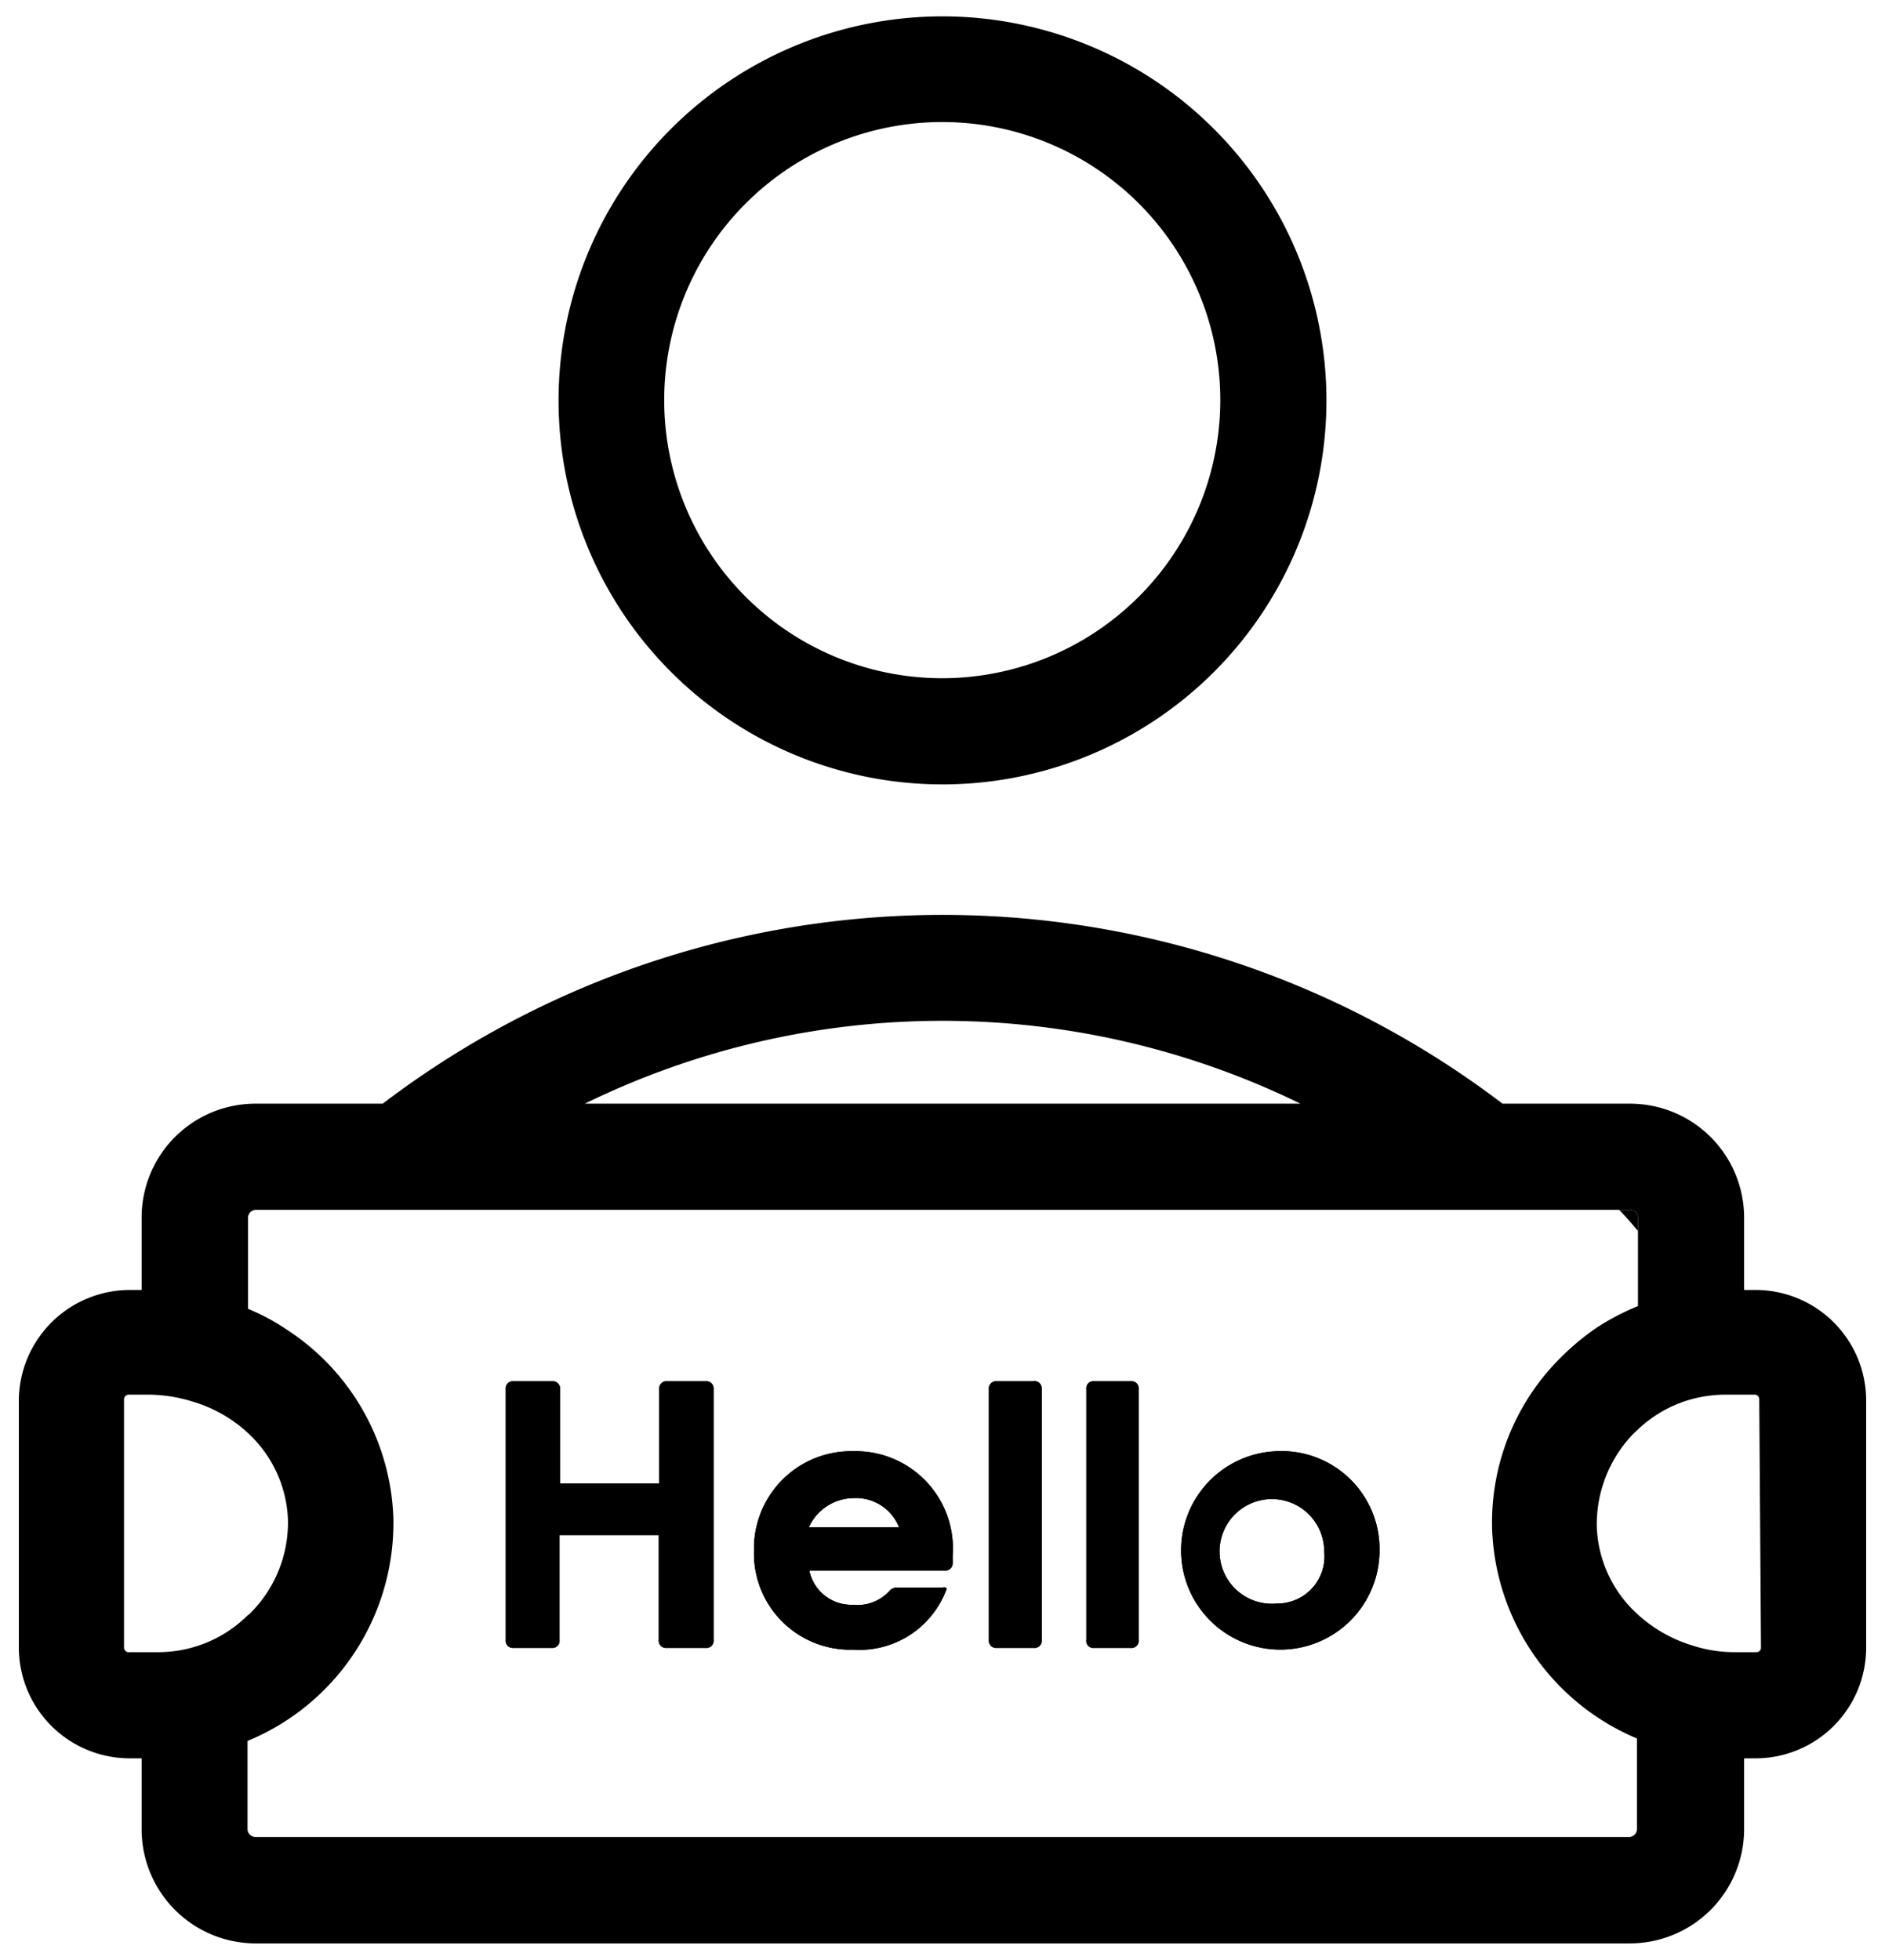 <svg id="Layer_1" data-name="Layer 1" xmlns="http://www.w3.org/2000/svg" viewBox="0 0 76 79"><defs><style>.cls-1{fill:none;}</style></defs><title>Meet and greet airport service</title><path d="M28.77,56V66.11a.29.29,0,0,1-.32.32H26.87a.29.29,0,0,1-.31-.32V61.88h-4v4.23a.29.29,0,0,1-.31.32H20.7a.29.29,0,0,1-.31-.32V56a.29.29,0,0,1,.31-.32h1.57a.29.29,0,0,1,.31.32v3.8h4V56a.29.29,0,0,1,.31-.32h1.58A.29.29,0,0,1,28.77,56Z"/><path d="M34.4,58.5a3.92,3.92,0,0,0-4,4,3.88,3.88,0,0,0,4,4,3.74,3.74,0,0,0,3.77-2.46v0A.13.13,0,0,0,38,64h-1.8a.38.38,0,0,0-.31.1,1.74,1.74,0,0,1-1.5.59,1.73,1.73,0,0,1-1.76-1.38H38.1a.29.29,0,0,0,.31-.3V62.7A3.92,3.92,0,0,0,34.4,58.5Zm-1.79,3.07a2,2,0,0,1,1.79-1.18,1.87,1.87,0,0,1,1.85,1.18Z"/><path d="M42,56V66.11a.29.29,0,0,1-.32.32H40.18a.29.29,0,0,1-.31-.32V56a.29.29,0,0,1,.31-.32h1.48A.29.29,0,0,1,42,56Z"/><path d="M45.91,56V66.11a.29.29,0,0,1-.32.32H44.1a.28.28,0,0,1-.3-.32V56a.28.28,0,0,1,.3-.32h1.49A.29.29,0,0,1,45.91,56Z"/><path d="M51.48,58.5a4,4,0,1,0,4.14,4A3.95,3.95,0,0,0,51.48,58.5Zm0,6.14a2.11,2.11,0,1,1,1.91-2.1A1.9,1.9,0,0,1,51.48,64.64Z"/><path d="M65.72,48.77h-.44c.27.27.52.57.76.85v-.53A.32.32,0,0,0,65.72,48.77Z"/><path d="M28.77,56V66.11a.29.29,0,0,1-.32.32H26.87a.29.29,0,0,1-.31-.32V61.88h-4v4.23a.29.29,0,0,1-.31.32H20.7a.29.29,0,0,1-.31-.32V56a.29.29,0,0,1,.31-.32h1.57a.29.29,0,0,1,.31.32v3.8h4V56a.29.29,0,0,1,.31-.32h1.58A.29.29,0,0,1,28.77,56Z"/><path d="M34.4,58.5a3.92,3.92,0,0,0-4,4,3.88,3.88,0,0,0,4,4,3.74,3.74,0,0,0,3.77-2.46v0A.13.13,0,0,0,38,64h-1.8a.38.38,0,0,0-.31.1,1.74,1.74,0,0,1-1.5.59,1.73,1.73,0,0,1-1.76-1.38H38.1a.29.29,0,0,0,.31-.3V62.7A3.92,3.92,0,0,0,34.4,58.5Zm-1.79,3.07a2,2,0,0,1,1.79-1.18,1.87,1.87,0,0,1,1.85,1.18Z"/><path d="M42,56V66.11a.29.29,0,0,1-.32.32H40.18a.29.29,0,0,1-.31-.32V56a.29.29,0,0,1,.31-.32h1.48A.29.29,0,0,1,42,56Z"/><path d="M45.91,56V66.11a.29.29,0,0,1-.32.32H44.1a.28.28,0,0,1-.3-.32V56a.28.28,0,0,1,.3-.32h1.49A.29.29,0,0,1,45.91,56Z"/><path d="M51.48,58.5a4,4,0,1,0,4.14,4A3.95,3.95,0,0,0,51.48,58.5Zm0,6.14a2.11,2.11,0,1,1,1.91-2.1A1.9,1.9,0,0,1,51.48,64.64Z"/><path class="cls-1" d="M38.14,64.17s0,0,0,0v0A.13.13,0,0,0,38,64"/><path d="M70.78,52h-.46V49.09a4.6,4.6,0,0,0-4.6-4.6H60.58a37.29,37.29,0,0,0-45.15,0H10.3a4.59,4.59,0,0,0-4.59,4.6V52H5.23A4.48,4.48,0,0,0,.76,56.41v10a4.47,4.47,0,0,0,4.47,4.47h.48v2.85a4.6,4.6,0,0,0,4.59,4.61H65.72a4.61,4.61,0,0,0,4.6-4.61V70.88h.46a4.46,4.46,0,0,0,4.46-4.47v-10A4.46,4.46,0,0,0,70.78,52ZM38,41.15a32.87,32.87,0,0,1,14.43,3.34H23.58A32.8,32.8,0,0,1,38,41.15ZM6.4,66.6H5.23A.19.19,0,0,1,5,66.41v-10a.19.19,0,0,1,.19-.19h.84a6.13,6.13,0,0,1,1.77.29A5.62,5.62,0,0,1,10,57.77a5,5,0,0,1,1.61,3.51A5.16,5.16,0,0,1,10.12,65a.55.55,0,0,1-.14.12A5.11,5.11,0,0,1,6.4,66.6ZM66,73.73a.32.32,0,0,1-.32.32H10.3a.32.32,0,0,1-.32-.32V70.18a9.51,9.51,0,0,0,5.88-9,9.44,9.44,0,0,0-4.31-7.59A8.74,8.74,0,0,0,10,52.76V49.09a.32.32,0,0,1,.32-.32H65.72a.32.32,0,0,1,.32.32v3.56a9.6,9.6,0,0,0-1.71.9,10.41,10.41,0,0,0-1.48,1.25,9.37,9.37,0,0,0-2.69,6.86A9.53,9.53,0,0,0,66,70.08ZM71,66.41a.18.18,0,0,1-.19.19H70a5.46,5.46,0,0,1-1.77-.27A5.72,5.72,0,0,1,66,65.05a5,5,0,0,1-1.62-3.5,5.26,5.26,0,0,1,1.49-3.77l.13-.12a5.13,5.13,0,0,1,2.14-1.24,5.27,5.27,0,0,1,1.44-.2h1.16a.18.18,0,0,1,.19.19Z"/><path d="M38,.66A15.48,15.48,0,1,0,53.48,16.15,15.49,15.49,0,0,0,38,.66Zm0,26.68a11.21,11.21,0,1,1,11.2-11.19A11.22,11.22,0,0,1,38,27.34Z"/></svg>